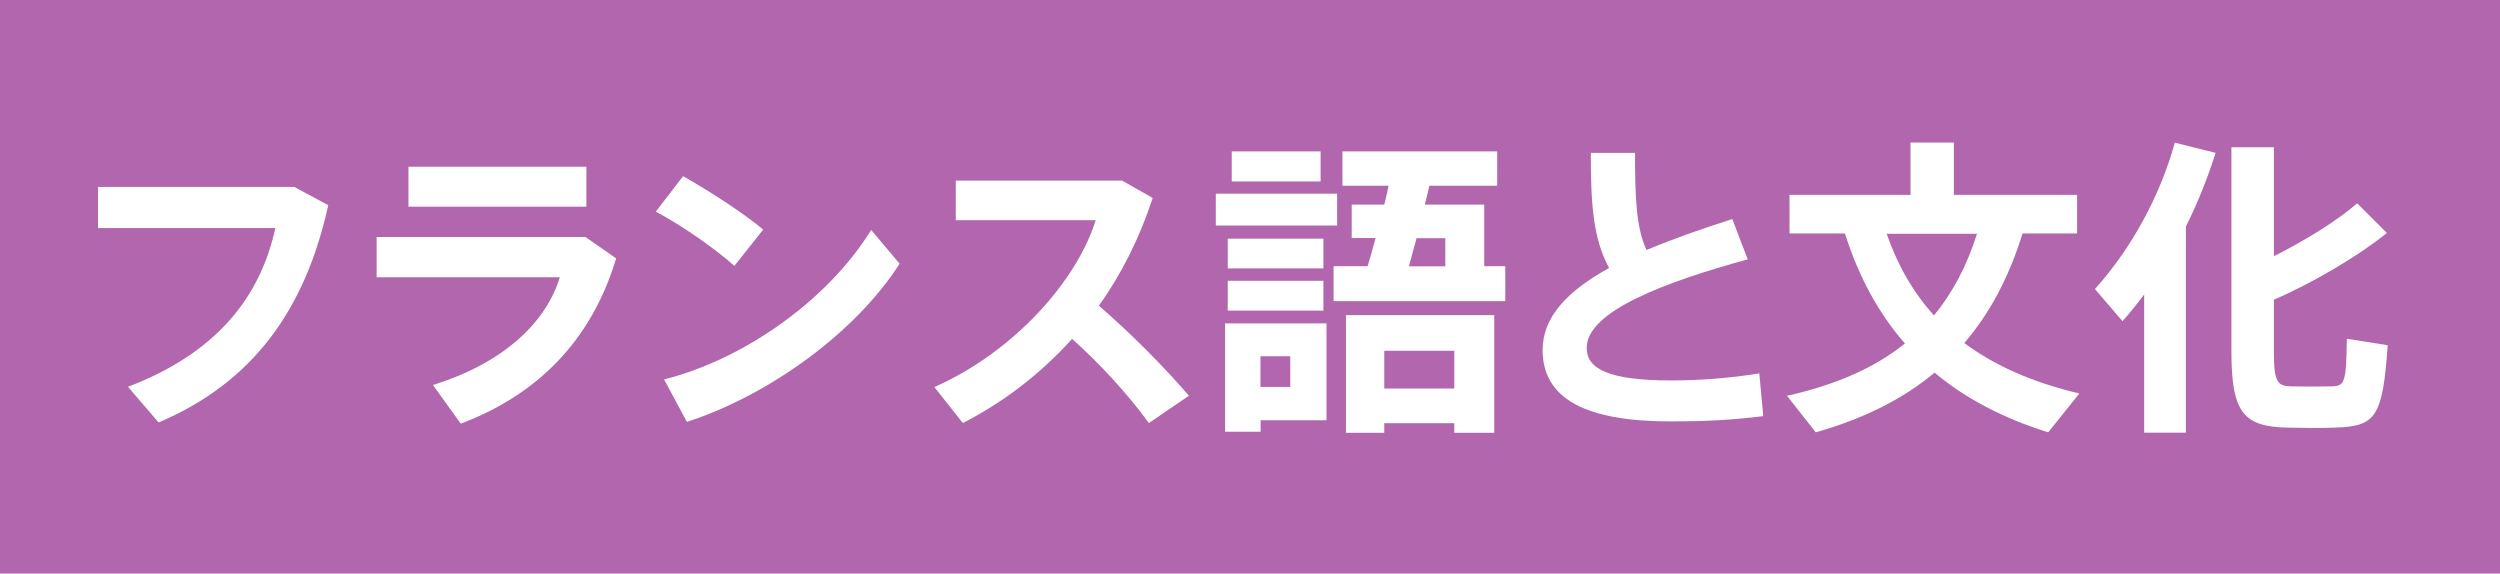 <?xml version="1.0" encoding="UTF-8"?>
<svg id="uuid-4a085ddf-879c-489f-b172-e673cd7e7695" data-name="レイヤー 2" xmlns="http://www.w3.org/2000/svg" width="169.6" height="38.91" viewBox="0 0 169.6 38.91">
  <defs>
    <style>
      .uuid-13c4cf6e-d9c0-44b0-9fe9-489706d72f96 {
        fill: #fff;
      }

      .uuid-a6e91f2e-f307-40dc-8e03-1b906b72ce4d {
        fill: #b166ad;
      }
    </style>
  </defs>
  <g id="uuid-ef61c45f-5549-4528-8ce7-c584d03915d8" data-name="レイヤー 1">
    <g>
      <rect class="uuid-a6e91f2e-f307-40dc-8e03-1b906b72ce4d" width="169.6" height="38.91"/>
      <g>
        <path class="uuid-13c4cf6e-d9c0-44b0-9fe9-489706d72f96" d="M19.96,12.68l2.31,1.24c-1.55,7.01-5.04,11.99-11.51,14.74l-2.08-2.42c6.01-2.29,8.97-6.07,10-10.77H6.65v-2.79h13.31Z"/>
        <path class="uuid-13c4cf6e-d9c0-44b0-9fe9-489706d72f96" d="M39.72,16.08l2.08,1.45c-1.7,5.63-5.38,9.26-10.54,11.21l-1.89-2.62c4.66-1.45,7.64-4.14,8.61-7.31h-12.43v-2.73h14.18Zm.06-4.77v2.71h-12.07v-2.71h12.07Z"/>
        <path class="uuid-13c4cf6e-d9c0-44b0-9fe9-489706d72f96" d="M51.77,15.58l-1.95,2.46c-1.18-1.07-3.55-2.75-5.33-3.68l1.85-2.41c1.85,1.05,4.12,2.52,5.44,3.63Zm7.33,.02l1.93,2.29c-2.96,4.64-8.84,8.92-14.43,10.73l-1.55-2.88c5.52-1.39,11.17-5.46,14.05-10.14Z"/>
        <path class="uuid-13c4cf6e-d9c0-44b0-9fe9-489706d72f96" d="M80.65,26.85l-2.71,1.85c-1.37-1.89-3.28-3.99-5.21-5.71-2.18,2.42-4.72,4.33-7.41,5.71l-1.93-2.44c5.52-2.46,9.7-7.31,10.94-11.32h-9.49v-2.69h11.28l2.08,1.18c-.9,2.75-2.14,5.19-3.65,7.31,2.18,1.89,4.35,4.07,6.11,6.11Z"/>
        <path class="uuid-13c4cf6e-d9c0-44b0-9fe9-489706d72f96" d="M90.71,13.14v2.16h-8.23v-2.16h8.23Zm-5.19,8.8h4.47v6.57h-4.47v.78h-2.41v-7.35h2.41Zm4.26-5.75v2.02h-6.49v-2.02h6.49Zm0,2.86v2.02h-6.49v-2.02h6.49Zm-.19-8.78v2.04h-6.03v-2.04h6.03Zm-2.06,15.98v-2.08h-2.02v2.08h2.02Zm5.25-8.19c.17-.59,.36-1.22,.54-1.91h-1.62v-2.27h2.21c.11-.44,.21-.86,.29-1.28h-3.13v-2.33h10.5v2.33h-4.6c-.11,.42-.19,.84-.31,1.28h4.03v4.18h1.43v2.37h-11.65v-2.37h2.31Zm1.13,10.65v.65h-2.6v-7.98h10.06v7.98h-2.71v-.65h-4.75Zm4.75-2.35v-2.56h-4.75v2.56h4.75Zm-.61-8.29v-1.91h-1.95c-.19,.69-.36,1.34-.52,1.91h2.48Z"/>
        <path class="uuid-13c4cf6e-d9c0-44b0-9fe9-489706d72f96" d="M118.58,17.59c-5.65,1.55-10.94,3.53-10.94,6.01,0,1.41,1.45,2.21,5.75,2.21,1.93,0,4.1-.17,5.96-.48l.27,2.9c-2.1,.27-4.1,.36-6.26,.36-5.78,0-8.71-1.53-8.71-4.85,0-2.27,1.74-4.03,4.51-5.56-1.09-2-1.24-4.35-1.24-7.81h3c0,3.04,.08,5.1,.78,6.59,1.74-.73,3.72-1.43,5.82-2.1l1.05,2.75Z"/>
        <path class="uuid-13c4cf6e-d9c0-44b0-9fe9-489706d72f96" d="M141.05,26.71l-2.1,2.62c-3.04-.95-5.61-2.29-7.71-4.05-2.16,1.81-4.83,3.13-8.06,4.05-.02-.02-.02-.04-1.95-2.48,3.26-.73,5.92-1.87,8-3.55-1.79-2.04-3.13-4.51-4.07-7.46h-3.76v-2.62h8.21v-3.55h2.94v3.55h8.36v2.62h-3.7c-.92,2.96-2.22,5.42-3.95,7.43,2.1,1.57,4.7,2.69,7.79,3.42Zm-9.85-5.31c1.26-1.53,2.23-3.36,2.92-5.54h-6.13c.76,2.18,1.83,4.01,3.21,5.54Z"/>
        <path class="uuid-13c4cf6e-d9c0-44b0-9fe9-489706d72f96" d="M148.29,29.35h-2.83v-9.37c-.46,.61-.95,1.22-1.47,1.81l-1.87-2.18c2.52-2.81,4.43-6.36,5.42-9.93l2.77,.69c-.53,1.66-1.2,3.36-2.02,5v13.99Zm13.63-13.54c-1.89,1.53-5.04,3.4-7.66,4.52v3.53c0,2.06,.25,2.33,1.15,2.35,.82,.02,1.93,.02,2.77,0,.88-.02,.99-.23,1.03-3.23l2.77,.44c-.34,4.93-.82,5.5-3.59,5.59-1.03,.04-2.27,.02-3.19,0-3-.06-3.82-1.01-3.82-5.15V9.99h2.88v7.39c2.14-1.07,4.37-2.46,5.65-3.59l2.02,2.02Z"/>
      </g>
    </g>
  </g>
</svg>
